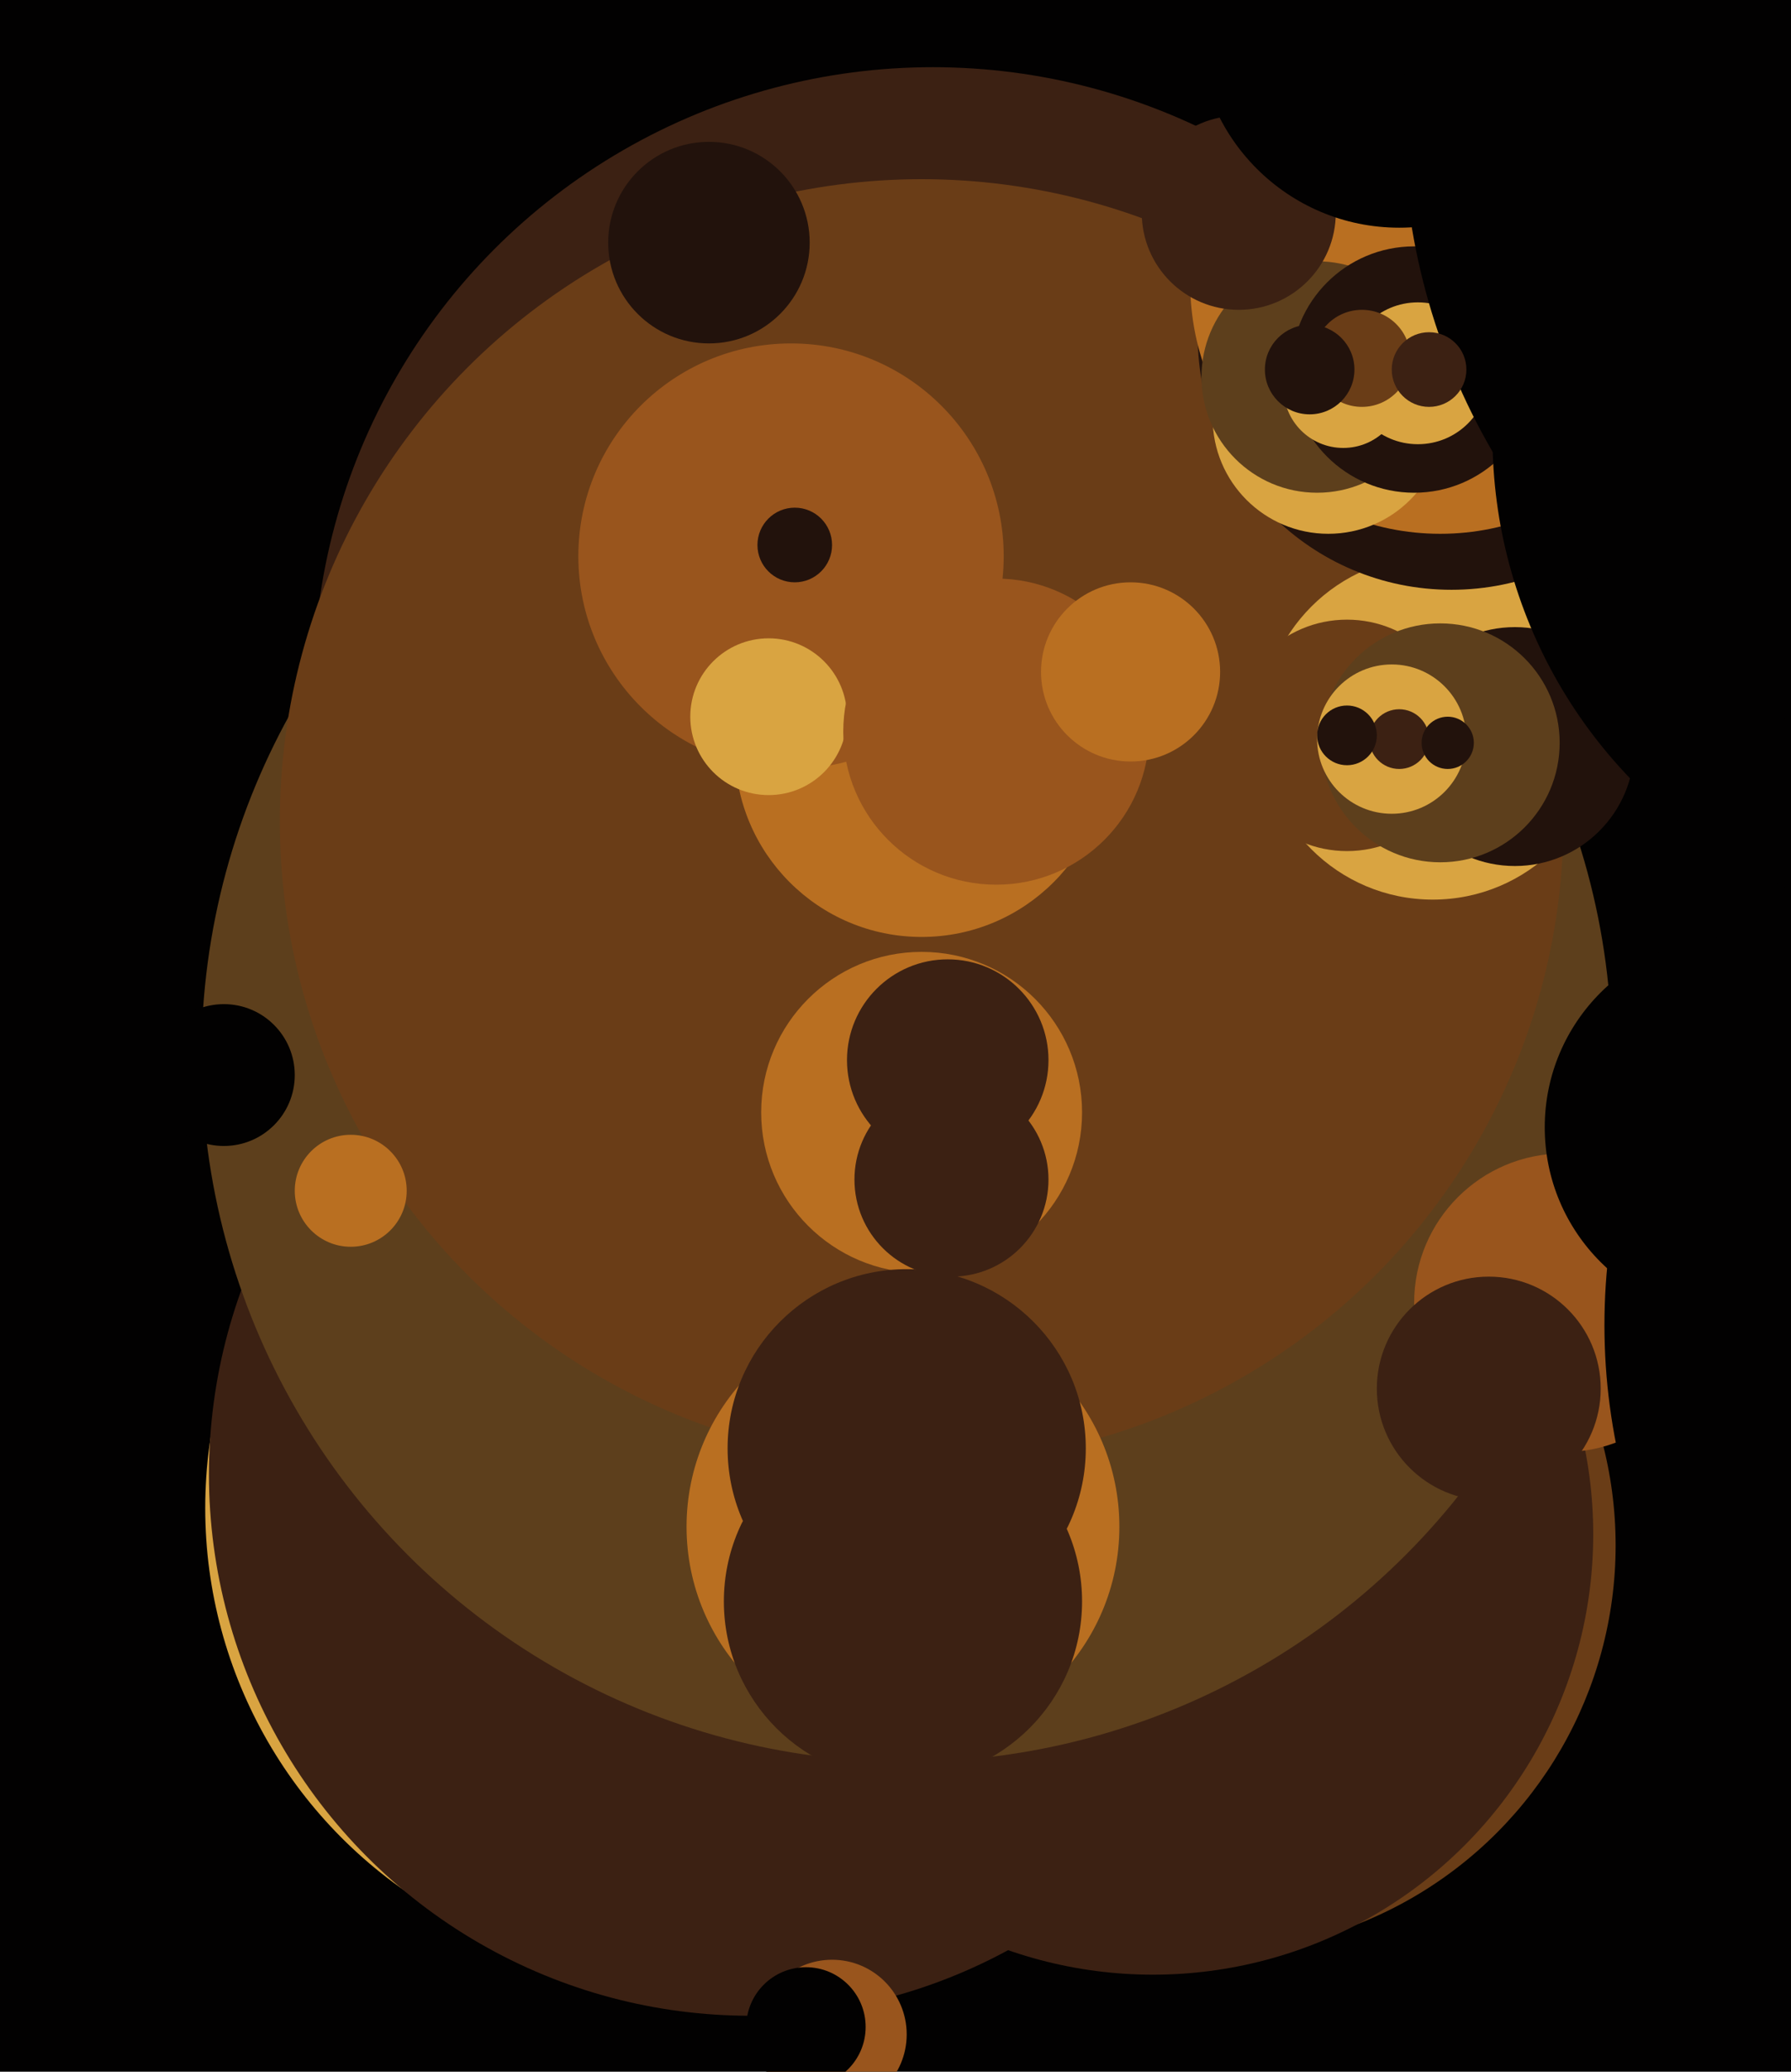 <svg xmlns="http://www.w3.org/2000/svg" width="480px" height="555px">
  <rect width="480" height="555" fill="rgb(2,1,1)"/>
  <circle cx="180" cy="404" r="125" fill="rgb(217,164,65)"/>
  <circle cx="324" cy="414" r="109" fill="rgb(106,61,23)"/>
  <circle cx="309" cy="411" r="118" fill="rgb(60,33,19)"/>
  <circle cx="250" cy="184" r="166" fill="rgb(60,33,19)"/>
  <circle cx="201" cy="395" r="145" fill="rgb(60,33,19)"/>
  <circle cx="243" cy="283" r="189" fill="rgb(93,63,28)"/>
  <circle cx="247" cy="220" r="172" fill="rgb(106,61,23)"/>
  <circle cx="384" cy="195" r="46" fill="rgb(217,164,65)"/>
  <circle cx="361" cy="197" r="31" fill="rgb(106,61,23)"/>
  <circle cx="247" cy="201" r="50" fill="rgb(185,111,33)"/>
  <circle cx="94" cy="319" r="15" fill="rgb(185,111,33)"/>
  <circle cx="406" cy="200" r="32" fill="rgb(34,18,12)"/>
  <circle cx="247" cy="298" r="43" fill="rgb(185,111,33)"/>
  <circle cx="389" cy="90" r="68" fill="rgb(34,18,12)"/>
  <circle cx="386" cy="76" r="67" fill="rgb(185,111,33)"/>
  <circle cx="356" cy="112" r="31" fill="rgb(217,164,65)"/>
  <circle cx="353" cy="101" r="31" fill="rgb(93,63,28)"/>
  <circle cx="379" cy="99" r="33" fill="rgb(34,18,12)"/>
  <circle cx="242" cy="409" r="58" fill="rgb(185,111,33)"/>
  <circle cx="386" cy="199" r="32" fill="rgb(93,63,28)"/>
  <circle cx="373" cy="198" r="20" fill="rgb(217,164,65)"/>
  <circle cx="375" cy="198" r="8" fill="rgb(60,33,19)"/>
  <circle cx="243" cy="388" r="48" fill="rgb(60,33,19)"/>
  <circle cx="332" cy="57" r="26" fill="rgb(60,33,19)"/>
  <circle cx="419" cy="349" r="40" fill="rgb(153,85,29)"/>
  <circle cx="223" cy="545" r="20" fill="rgb(153,85,29)"/>
  <circle cx="212" cy="149" r="57" fill="rgb(153,85,29)"/>
  <circle cx="360" cy="104" r="16" fill="rgb(217,164,65)"/>
  <circle cx="206" cy="192" r="21" fill="rgb(217,164,65)"/>
  <circle cx="465" cy="302" r="51" fill="rgb(2,1,1)"/>
  <circle cx="375" cy="7" r="54" fill="rgb(2,1,1)"/>
  <circle cx="380" cy="100" r="19" fill="rgb(217,164,65)"/>
  <circle cx="60" cy="288" r="19" fill="rgb(2,1,1)"/>
  <circle cx="267" cy="196" r="41" fill="rgb(153,85,29)"/>
  <circle cx="399" cy="372" r="30" fill="rgb(60,33,19)"/>
  <circle cx="303" cy="180" r="24" fill="rgb(185,111,33)"/>
  <circle cx="254" cy="284" r="27" fill="rgb(60,33,19)"/>
  <circle cx="242" cy="429" r="48" fill="rgb(60,33,19)"/>
  <circle cx="532" cy="117" r="132" fill="rgb(2,1,1)"/>
  <circle cx="361" cy="197" r="8" fill="rgb(34,18,12)"/>
  <circle cx="365" cy="96" r="13" fill="rgb(106,61,23)"/>
  <circle cx="255" cy="316" r="26" fill="rgb(60,33,19)"/>
  <circle cx="553" cy="32" r="177" fill="rgb(2,1,1)"/>
  <circle cx="351" cy="99" r="12" fill="rgb(34,18,12)"/>
  <circle cx="190" cy="65" r="27" fill="rgb(34,18,12)"/>
  <circle cx="388" cy="199" r="7" fill="rgb(34,18,12)"/>
  <circle cx="383" cy="99" r="10" fill="rgb(60,33,19)"/>
  <circle cx="594" cy="355" r="164" fill="rgb(2,1,1)"/>
  <circle cx="213" cy="146" r="10" fill="rgb(34,18,12)"/>
  <circle cx="216" cy="543" r="16" fill="rgb(2,1,1)"/>
</svg>